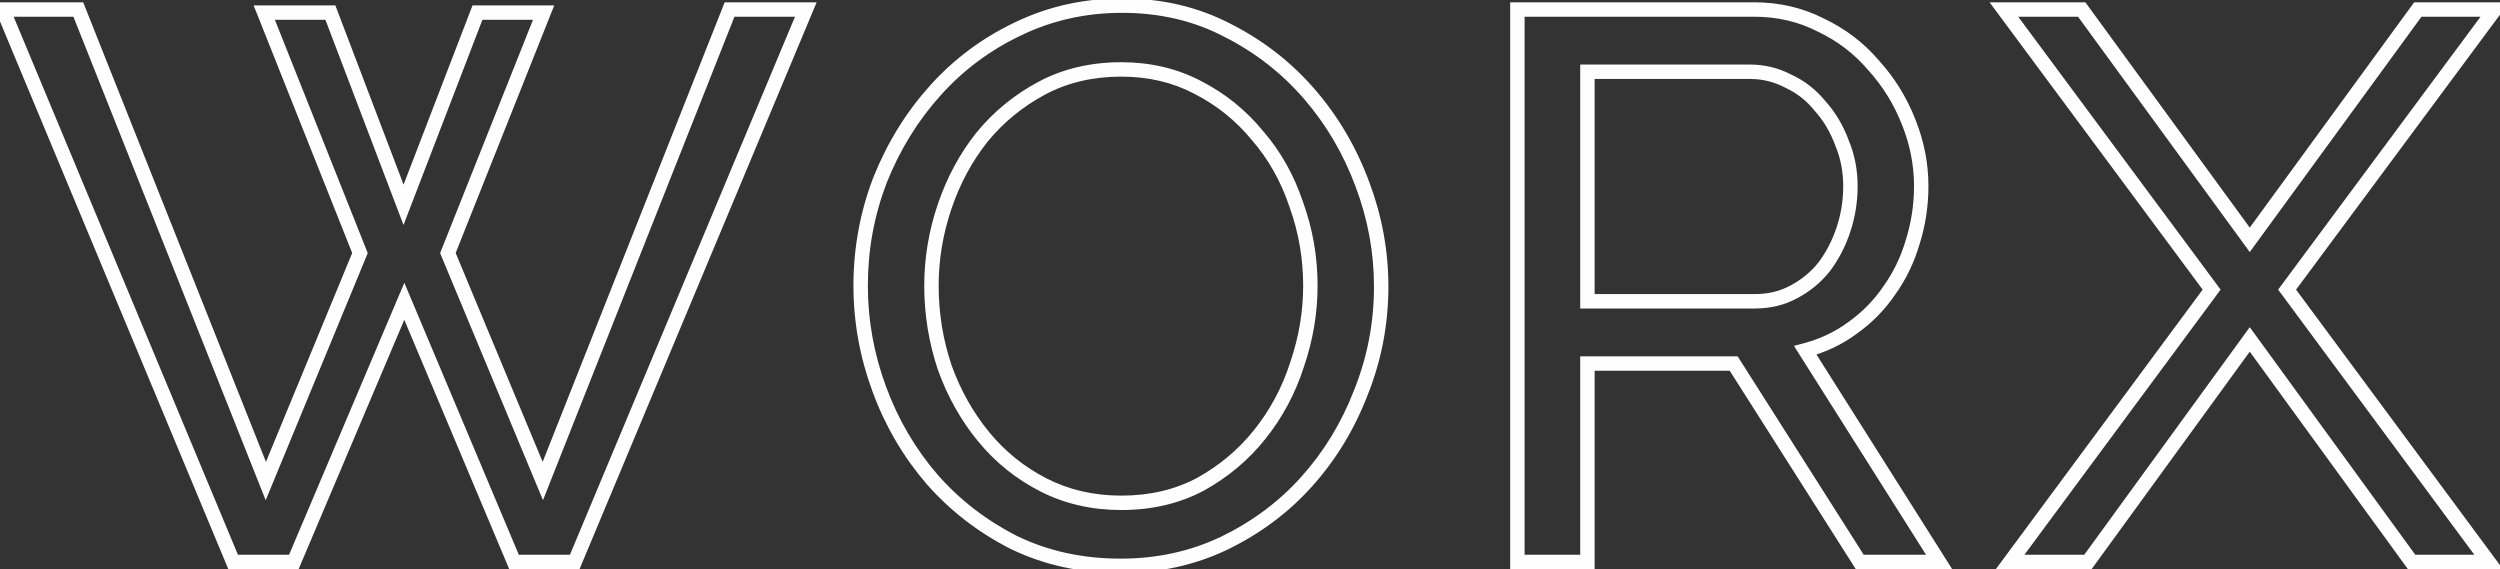 <?xml version="1.0" encoding="UTF-8"?> <svg xmlns="http://www.w3.org/2000/svg" width="347" height="79" viewBox="0 0 347 79" fill="none"><rect x="0" y="0" width="347" height="79" fill="#333333" stroke="none"/> <path d="M36.679 1.752V0.752H35.205L35.75 2.122L36.679 1.752ZM45.859 1.752L46.794 1.396L46.549 0.752H45.859V1.752ZM56.011 28.428L55.077 28.784L56.007 31.227L56.945 28.787L56.011 28.428ZM66.272 1.752V0.752H65.585L65.338 1.393L66.272 1.752ZM75.451 1.752L76.381 2.122L76.926 0.752H75.451V1.752ZM62.167 35.124L61.238 34.754L61.088 35.133L61.244 35.508L62.167 35.124ZM75.344 66.768L74.42 67.152L75.367 69.425L76.273 67.136L75.344 66.768ZM101.264 1.32V0.32H100.584L100.334 0.952L101.264 1.32ZM111.848 1.32L112.77 1.706L113.35 0.32H111.848V1.32ZM79.772 78V79H80.437L80.694 78.386L79.772 78ZM71.347 78L70.426 78.388L70.683 79H71.347V78ZM56.12 41.82L57.041 41.432L56.123 39.25L55.199 41.43L56.12 41.82ZM40.783 78V79H41.446L41.704 78.39L40.783 78ZM32.359 78L31.436 78.385L31.693 79H32.359V78ZM0.392 1.32V0.32H-1.109L-0.531 1.705L0.392 1.32ZM10.867 1.32L11.797 0.95L11.546 0.32H10.867V1.32ZM36.895 66.768L35.966 67.138L36.878 69.43L37.82 67.15L36.895 66.768ZM49.964 35.124L50.888 35.506L51.043 35.131L50.893 34.754L49.964 35.124ZM36.679 2.752H45.859V0.752H36.679V2.752ZM44.925 2.108L55.077 28.784L56.946 28.072L46.794 1.396L44.925 2.108ZM56.945 28.787L67.205 2.111L65.338 1.393L55.078 28.069L56.945 28.787ZM66.272 2.752H75.451V0.752H66.272V2.752ZM74.522 1.382L61.238 34.754L63.097 35.494L76.381 2.122L74.522 1.382ZM61.244 35.508L74.42 67.152L76.267 66.384L63.091 34.74L61.244 35.508ZM76.273 67.136L102.193 1.688L100.334 0.952L74.414 66.4L76.273 67.136ZM101.264 2.32H111.848V0.32H101.264V2.32ZM110.925 0.934L78.849 77.614L80.694 78.386L112.77 1.706L110.925 0.934ZM79.772 77H71.347V79H79.772V77ZM72.269 77.612L57.041 41.432L55.198 42.208L70.426 78.388L72.269 77.612ZM55.199 41.43L39.863 77.61L41.704 78.39L57.04 42.21L55.199 41.43ZM40.783 77H32.359V79H40.783V77ZM33.282 77.615L1.315 0.935L-0.531 1.705L31.436 78.385L33.282 77.615ZM0.392 2.32H10.867V0.32H0.392V2.32ZM9.938 1.69L35.966 67.138L37.825 66.398L11.797 0.95L9.938 1.69ZM37.82 67.15L50.888 35.506L49.039 34.742L35.971 66.386L37.82 67.15ZM50.893 34.754L37.609 1.382L35.75 2.122L49.034 35.494L50.893 34.754ZM140.733 75.3L140.28 76.192L140.289 76.196L140.298 76.2L140.733 75.3ZM129.393 66.552L128.636 67.205L128.643 67.213L129.393 66.552ZM122.049 54.024L122.987 53.678L122.049 54.024ZM122.157 24.972L121.229 24.601L121.224 24.613L122.157 24.972ZM129.825 12.552L130.569 13.221L129.825 12.552ZM141.273 4.02L141.703 4.923L141.709 4.92L141.273 4.02ZM170.433 4.236L169.969 5.122L169.98 5.127L170.433 4.236ZM181.773 13.092L182.53 12.439L181.773 13.092ZM189.117 25.62L188.179 25.966L188.181 25.971L189.117 25.62ZM188.901 54.456L187.973 54.085L187.968 54.097L188.901 54.456ZM181.341 66.876L180.598 66.207L180.597 66.208L181.341 66.876ZM169.893 75.408L170.323 76.311L170.329 76.308L169.893 75.408ZM131.121 51L130.173 51.316L130.176 51.328L130.18 51.339L131.121 51ZM136.521 60.612L137.294 59.978L136.521 60.612ZM144.837 67.308L145.292 66.418L144.837 67.308ZM166.653 67.2L167.124 68.082L167.131 68.078L167.139 68.074L166.653 67.2ZM174.861 60.288L174.08 59.663L174.078 59.666L174.861 60.288ZM180.045 50.568L179.099 50.246L179.096 50.255L179.093 50.263L180.045 50.568ZM179.937 28.428L178.989 28.744L178.992 28.756L178.996 28.767L179.937 28.428ZM174.537 18.816L173.764 19.45L173.773 19.461L173.782 19.472L174.537 18.816ZM166.221 12.12L165.758 13.006L165.766 13.01L166.221 12.12ZM144.621 12.228L145.092 13.11L144.621 12.228ZM136.305 19.032L135.532 18.398L135.527 18.404L135.522 18.41L136.305 19.032ZM131.121 28.644L130.175 28.322L131.121 28.644ZM155.529 77.54C150.267 77.54 145.485 76.488 141.169 74.4L140.298 76.2C144.909 78.432 149.992 79.54 155.529 79.54V77.54ZM141.186 74.409C136.904 72.232 133.226 69.394 130.144 65.891L128.643 67.213C131.897 70.91 135.778 73.904 140.28 76.192L141.186 74.409ZM130.15 65.899C127.063 62.32 124.675 58.249 122.987 53.678L121.111 54.37C122.879 59.159 125.388 63.44 128.636 67.205L130.15 65.899ZM122.987 53.678C121.3 49.106 120.457 44.435 120.457 39.66H118.457C118.457 44.676 119.343 49.582 121.111 54.37L122.987 53.678ZM120.457 39.66C120.457 34.668 121.336 29.894 123.091 25.331L121.224 24.613C119.379 29.41 118.457 34.428 118.457 39.66H120.457ZM123.086 25.343C124.916 20.768 127.411 16.73 130.569 13.221L129.082 11.883C125.76 15.574 123.143 19.816 121.229 24.601L123.086 25.343ZM130.569 13.221C133.72 9.719 137.429 6.955 141.703 4.923L140.844 3.117C136.333 5.261 132.411 8.185 129.082 11.883L130.569 13.221ZM141.709 4.92C146.031 2.829 150.705 1.78 155.745 1.78V-0.22C150.417 -0.22 145.444 0.891 140.838 3.12L141.709 4.92ZM155.745 1.78C160.998 1.78 165.733 2.899 169.969 5.122L170.898 3.35C166.35 0.965 161.292 -0.22 155.745 -0.22V1.78ZM169.98 5.127C174.258 7.302 177.934 10.173 181.016 13.745L182.53 12.439C179.276 8.667 175.392 5.634 170.886 3.345L169.98 5.127ZM181.016 13.745C184.104 17.324 186.491 21.395 188.179 25.966L190.055 25.274C188.287 20.485 185.779 16.204 182.53 12.439L181.016 13.745ZM188.181 25.971C189.868 30.469 190.709 35.066 190.709 39.768H192.709C192.709 34.822 191.823 29.987 190.054 25.269L188.181 25.971ZM190.709 39.768C190.709 44.755 189.797 49.524 187.973 54.085L189.83 54.827C191.75 50.028 192.709 45.005 192.709 39.768H190.709ZM187.968 54.097C186.21 58.667 183.753 62.701 180.598 66.207L182.085 67.545C185.409 63.851 187.992 59.605 189.835 54.815L187.968 54.097ZM180.597 66.208C177.52 69.635 173.81 72.402 169.458 74.508L170.329 76.308C174.904 74.094 178.827 71.173 182.085 67.544L180.597 66.208ZM169.464 74.505C165.215 76.525 160.575 77.54 155.529 77.54V79.54C160.852 79.54 165.788 78.467 170.323 76.311L169.464 74.505ZM128.285 39.66C128.285 43.655 128.914 47.542 130.173 51.316L132.07 50.684C130.88 47.114 130.285 43.441 130.285 39.66H128.285ZM130.18 51.339C131.513 55.04 133.368 58.346 135.748 61.246L137.294 59.978C135.067 57.263 133.322 54.16 132.062 50.661L130.18 51.339ZM135.748 61.246C138.14 64.161 141.02 66.48 144.382 68.198L145.292 66.418C142.175 64.824 139.511 62.679 137.294 59.978L135.748 61.246ZM144.382 68.198C147.775 69.933 151.533 70.792 155.637 70.792V68.792C151.821 68.792 148.379 67.995 145.292 66.418L144.382 68.198ZM155.637 70.792C159.886 70.792 163.723 69.896 167.124 68.082L166.183 66.318C163.104 67.96 159.597 68.792 155.637 68.792V70.792ZM167.139 68.074C170.49 66.213 173.328 63.824 175.644 60.91L174.078 59.666C171.931 62.368 169.297 64.587 166.168 66.326L167.139 68.074ZM175.642 60.913C178.024 57.935 179.809 54.586 180.998 50.873L179.093 50.263C177.977 53.75 176.306 56.881 174.08 59.663L175.642 60.913ZM180.992 50.89C182.25 47.19 182.881 43.445 182.881 39.66H180.881C180.881 43.219 180.289 46.746 179.099 50.246L180.992 50.89ZM182.881 39.66C182.881 35.658 182.214 31.8 180.878 28.089L178.996 28.767C180.253 32.256 180.881 35.886 180.881 39.66H182.881ZM180.886 28.112C179.623 24.324 177.76 21.002 175.292 18.16L173.782 19.472C176.066 22.102 177.803 25.188 178.989 28.744L180.886 28.112ZM175.31 18.182C172.919 15.267 170.039 12.948 166.676 11.23L165.766 13.01C168.884 14.604 171.548 16.749 173.764 19.45L175.31 18.182ZM166.685 11.234C163.361 9.497 159.672 8.636 155.637 8.636V10.636C159.378 10.636 162.745 11.431 165.758 13.006L166.685 11.234ZM155.637 8.636C151.389 8.636 147.552 9.532 144.151 11.346L145.092 13.11C148.171 11.468 151.678 10.636 155.637 10.636V8.636ZM144.151 11.346C140.796 13.135 137.921 15.487 135.532 18.398L137.078 19.666C139.298 16.961 141.967 14.777 145.092 13.11L144.151 11.346ZM135.522 18.41C133.215 21.313 131.433 24.62 130.175 28.322L132.068 28.966C133.257 25.468 134.932 22.367 137.088 19.654L135.522 18.41ZM130.175 28.322C128.916 32.024 128.285 35.805 128.285 39.66H130.285C130.285 36.027 130.879 32.464 132.068 28.966L130.175 28.322ZM210.614 78H209.614V79H210.614V78ZM210.614 1.32V0.32H209.614V1.32H210.614ZM252.734 3.48L252.278 4.37L252.292 4.377L252.305 4.383L252.734 3.48ZM260.078 9.096L259.316 9.743L259.326 9.755L259.337 9.768L260.078 9.096ZM264.938 16.98L264.007 17.344L264.01 17.351L264.938 16.98ZM265.478 33.612L264.524 33.312L264.522 33.321L264.519 33.33L265.478 33.612ZM262.238 40.308L261.425 39.727L261.418 39.736L261.411 39.746L262.238 40.308ZM257.162 45.492L256.581 44.678L256.574 44.683L256.567 44.688L257.162 45.492ZM250.574 48.624L250.318 47.657L249.001 48.006L249.729 49.158L250.574 48.624ZM269.15 78V79H270.966L269.996 77.466L269.15 78ZM258.134 78L257.29 78.536L257.585 79H258.134V78ZM240.638 50.46L241.482 49.924L241.188 49.46H240.638V50.46ZM220.334 50.46V49.46H219.334V50.46H220.334ZM220.334 78V79H221.334V78H220.334ZM220.334 41.82H219.334V42.82H220.334V41.82ZM248.954 40.524L248.492 39.637L248.484 39.642L248.476 39.646L248.954 40.524ZM253.166 37.068L253.947 37.693L253.955 37.684L253.962 37.674L253.166 37.068ZM255.866 31.884L254.918 31.568L255.866 31.884ZM255.65 19.788L254.713 20.135L254.721 20.157L254.729 20.178L255.65 19.788ZM252.626 14.712L251.849 15.341L251.866 15.361L251.883 15.381L252.626 14.712ZM248.198 11.256L247.736 12.143L247.758 12.154L247.782 12.165L248.198 11.256ZM220.334 9.96V8.96H219.334V9.96H220.334ZM211.614 78V1.32H209.614V78H211.614ZM210.614 2.32H243.446V0.32H210.614V2.32ZM243.446 2.32C246.683 2.32 249.621 3.007 252.278 4.37L253.191 2.59C250.231 1.073 246.977 0.32 243.446 0.32V2.32ZM252.305 4.383C255.06 5.692 257.394 7.478 259.316 9.743L260.841 8.449C258.731 5.962 256.168 4.004 253.163 2.577L252.305 4.383ZM259.337 9.768C261.342 11.98 262.898 14.503 264.007 17.343L265.87 16.616C264.675 13.553 262.991 10.82 260.819 8.424L259.337 9.768ZM264.01 17.351C265.116 20.116 265.666 22.942 265.666 25.836H267.666C267.666 22.681 267.065 19.604 265.867 16.609L264.01 17.351ZM265.666 25.836C265.666 28.399 265.286 30.89 264.524 33.312L266.432 33.912C267.255 31.294 267.666 28.601 267.666 25.836H265.666ZM264.519 33.33C263.83 35.674 262.798 37.804 261.425 39.727L263.052 40.889C264.559 38.78 265.687 36.446 266.438 33.894L264.519 33.33ZM261.411 39.746C260.111 41.663 258.502 43.306 256.581 44.678L257.744 46.306C259.854 44.798 261.63 42.985 263.066 40.87L261.411 39.746ZM256.567 44.688C254.73 46.05 252.65 47.04 250.318 47.657L250.83 49.591C253.395 48.912 255.707 47.814 257.758 46.296L256.567 44.688ZM249.729 49.158L268.305 78.534L269.996 77.466L251.42 48.09L249.729 49.158ZM269.15 77H258.134V79H269.15V77ZM258.978 77.464L241.482 49.924L239.794 50.996L257.29 78.536L258.978 77.464ZM240.638 49.46H220.334V51.46H240.638V49.46ZM219.334 50.46V78H221.334V50.46H219.334ZM220.334 77H210.614V79H220.334V77ZM220.334 42.82H243.554V40.82H220.334V42.82ZM243.554 42.82C245.718 42.82 247.686 42.355 249.433 41.402L248.476 39.646C247.055 40.421 245.423 40.82 243.554 40.82V42.82ZM249.417 41.411C251.194 40.483 252.707 39.243 253.947 37.693L252.386 36.443C251.321 37.773 250.026 38.837 248.492 39.637L249.417 41.411ZM253.962 37.674C255.186 36.068 256.135 34.24 256.815 32.2L254.918 31.568C254.302 33.416 253.451 35.044 252.371 36.462L253.962 37.674ZM256.815 32.2C257.498 30.152 257.838 28.029 257.838 25.836H255.838C255.838 27.819 255.531 29.728 254.918 31.568L256.815 32.2ZM257.838 25.836C257.838 23.551 257.419 21.401 256.571 19.398L254.729 20.178C255.466 21.919 255.838 23.801 255.838 25.836H257.838ZM256.588 19.441C255.827 17.387 254.756 15.583 253.37 14.043L251.883 15.381C253.089 16.721 254.033 18.302 254.713 20.135L256.588 19.441ZM253.404 14.083C252.085 12.454 250.487 11.205 248.615 10.347L247.782 12.165C249.366 12.891 250.72 13.946 251.849 15.341L253.404 14.083ZM248.661 10.369C246.862 9.431 244.939 8.96 242.906 8.96V10.96C244.618 10.96 246.223 11.353 247.736 12.143L248.661 10.369ZM242.906 8.96H220.334V10.96H242.906V8.96ZM219.334 9.96V41.82H221.334V9.96H219.334ZM288.939 1.32L289.747 0.731L289.447 0.32H288.939V1.32ZM312.267 33.288L311.459 33.877L312.267 34.984L313.075 33.877L312.267 33.288ZM335.595 1.32V0.32H335.087L334.787 0.731L335.595 1.32ZM346.287 1.32L347.09 1.916L348.274 0.32H346.287V1.32ZM317.451 40.2L316.648 39.604L316.206 40.199L316.647 40.795L317.451 40.2ZM345.423 78V79H347.407L346.227 77.405L345.423 78ZM334.731 78L333.922 78.588L334.222 79H334.731V78ZM312.267 47.112L313.076 46.524L312.267 45.412L311.458 46.524L312.267 47.112ZM289.803 78V79H290.312L290.612 78.588L289.803 78ZM279.003 78L278.199 77.405L277.019 79H279.003V78ZM306.975 40.2L307.779 40.795L308.219 40.199L307.778 39.604L306.975 40.2ZM278.139 1.32V0.32H276.152L277.336 1.916L278.139 1.32ZM288.131 1.909L311.459 33.877L313.075 32.699L289.747 0.731L288.131 1.909ZM313.075 33.877L336.403 1.909L334.787 0.731L311.459 32.699L313.075 33.877ZM335.595 2.32H346.287V0.32H335.595V2.32ZM345.484 0.724L316.648 39.604L318.254 40.796L347.09 1.916L345.484 0.724ZM316.647 40.795L344.619 78.595L346.227 77.405L318.255 39.605L316.647 40.795ZM345.423 77H334.731V79H345.423V77ZM335.54 77.412L313.076 46.524L311.458 47.7L333.922 78.588L335.54 77.412ZM311.458 46.524L288.994 77.412L290.612 78.588L313.076 47.7L311.458 46.524ZM289.803 77H279.003V79H289.803V77ZM279.807 78.595L307.779 40.795L306.171 39.605L278.199 77.405L279.807 78.595ZM307.778 39.604L278.942 0.724L277.336 1.916L306.172 40.796L307.778 39.604ZM278.139 2.32H288.939V0.32H278.139V2.32Z" fill="#FEFEFE"></path> </svg> 